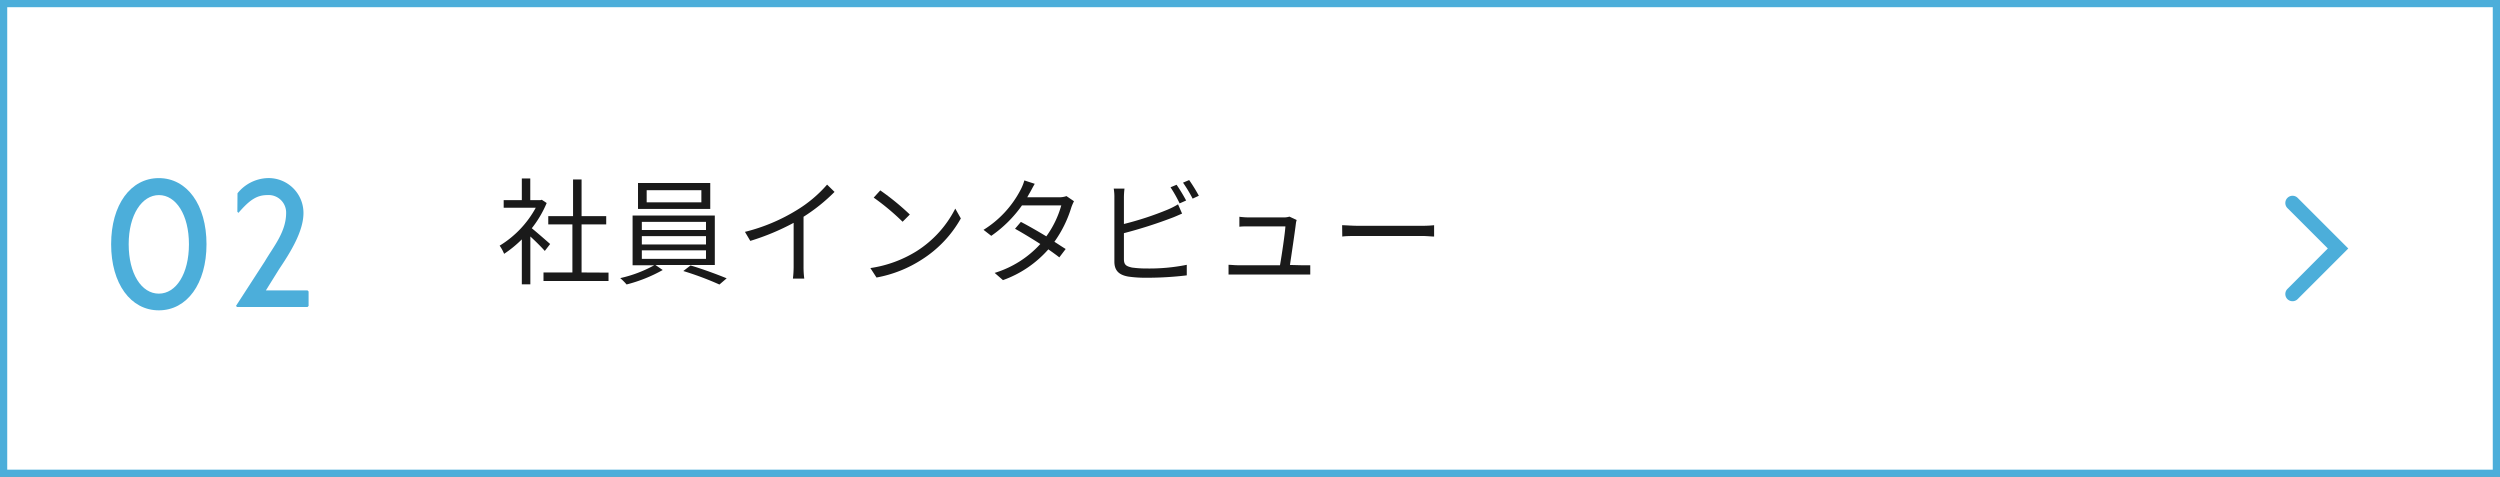 <svg xmlns="http://www.w3.org/2000/svg" viewBox="0 0 346 66"><rect x="0" y="0" width="346" height="66" fill="#808080" stroke="none"/><defs><style>.cls-1{fill:#fff;}.cls-2{fill:#4caeda;}.cls-3{fill:#1a1a1a;}</style></defs><g id="レイヤー_2" data-name="レイヤー 2"><g id="メニュー"><rect class="cls-1" x="0.5" y="0.5" width="345" height="65"/><path class="cls-2" d="M346,66H0V0H346ZM1,65H345V1H1Z"/><path class="cls-3" d="M75.4,34.73c-.41-.47-1.29-1.36-2-2v6.62H72.22V33.13a16,16,0,0,1-2.45,2A5.55,5.55,0,0,0,69.15,34a13.92,13.92,0,0,0,5-5.25H69.71V27.7h2.51v-3h1.17v3h1.39l.21-.05.67.45a15,15,0,0,1-2.06,3.49c.73.59,2.14,1.83,2.54,2.18Zm8.82,3v1.16h-9V37.71h4V31.06H75.88V29.91h3.43V24.84h1.18v5.07H83.9v1.15H80.49v6.65Z"/><path class="cls-3" d="M90.72,36.68l1,.69a20.54,20.54,0,0,1-5,2,8.11,8.11,0,0,0-.88-.88,17.64,17.64,0,0,0,4.71-1.78h-3V29.83H98.93v6.85Zm7.58-7.76h-10V25.33h10Zm-9.47,2.91h8.88V30.71H88.83Zm0,2h8.88V32.68H88.83Zm0,2h8.88V34.65H88.83Zm8.24-9.51H89.5V28h7.57Zm-1.5,10.42c1.64.48,3.77,1.27,5,1.78l-1,.86a42.84,42.84,0,0,0-5-1.87Z"/><path class="cls-3" d="M115.5,26.56A24.44,24.44,0,0,1,111.21,30v6.85a12.55,12.55,0,0,0,.1,1.71h-1.57a14.13,14.13,0,0,0,.1-1.71V30.84a32.84,32.84,0,0,1-6,2.5l-.74-1.25a25.21,25.21,0,0,0,7.16-3,17.75,17.75,0,0,0,4.21-3.54Z"/><path class="cls-3" d="M126.86,34.76a15,15,0,0,0,5.35-5.89l.77,1.36a16,16,0,0,1-5.38,5.68,17.24,17.24,0,0,1-6.29,2.5l-.85-1.31A16.65,16.65,0,0,0,126.86,34.76Zm-.94-5.07-1,1a33,33,0,0,0-4-3.34l.91-1A34.6,34.6,0,0,1,125.92,29.69Z"/><path class="cls-3" d="M148.64,27.85a6.74,6.74,0,0,0-.37.86,16.29,16.29,0,0,1-2.34,4.75c.61.39,1.16.76,1.56,1l-.88,1.16c-.39-.31-.92-.69-1.52-1.11a15.15,15.15,0,0,1-6.28,4.26l-1.15-1a14.09,14.09,0,0,0,6.32-4c-1.26-.81-2.61-1.62-3.5-2.11l.81-.95c.93.48,2.28,1.25,3.52,2a13.42,13.42,0,0,0,2.07-4.28h-5.44a17.18,17.18,0,0,1-4.25,4.21l-1.07-.83a14.24,14.24,0,0,0,5.14-5.56,6.43,6.43,0,0,0,.51-1.28l1.44.47c-.25.41-.54,1-.7,1.26s-.21.39-.34.6h4.37a2.88,2.88,0,0,0,1.06-.16Z"/><path class="cls-3" d="M155.55,35.85c0,.82.33,1,1.12,1.18a15.11,15.11,0,0,0,2.11.13,26.23,26.23,0,0,0,5.47-.51v1.46a46.34,46.34,0,0,1-5.53.33,17,17,0,0,1-2.56-.16c-1.24-.22-1.93-.78-1.93-2.08V27.4a7,7,0,0,0-.09-1.3h1.49a10.31,10.31,0,0,0-.08,1.3V31a42.81,42.81,0,0,0,6.08-2,11,11,0,0,0,1.41-.72l.56,1.28c-.45.19-1,.45-1.51.63a63.29,63.29,0,0,1-6.54,2.08Zm7.71-7.7A18.42,18.42,0,0,0,162,25.92l.84-.35a23.35,23.35,0,0,1,1.32,2.18Zm1.32-3.23a23.18,23.18,0,0,1,1.34,2.17l-.86.4a19.31,19.31,0,0,0-1.33-2.21Z"/><path class="cls-3" d="M180.08,36.71c.35,0,.93,0,1.26,0V38l-1.21,0h-8.78c-.49,0-.86,0-1.32,0V36.65c.38,0,.83.06,1.32.06h5.8c.24-1.34.7-4.46.75-5.38h-5.09c-.46,0-.88,0-1.28.05V30a10.69,10.69,0,0,0,1.27.09h4.86a2.53,2.53,0,0,0,.8-.11l1,.47a2.59,2.59,0,0,0-.11.49c-.13,1.09-.6,4.26-.82,5.73Z"/><path class="cls-3" d="M185.75,31.17c.48,0,1.33.08,2.23.08h8.77a15.85,15.85,0,0,0,1.73-.08v1.57c-.32,0-1-.08-1.71-.08H188c-.88,0-1.73,0-2.23.08Z"/><path class="cls-2" d="M317.29,41.69a1,1,0,0,1-.71-.29,1,1,0,0,1,0-1.41l5.59-5.6-5.59-5.59A1,1,0,1,1,318,27.39l7,7-7,7A1,1,0,0,1,317.29,41.69Z"/><path class="cls-2" d="M28.58,33.8c0,5.46-2.7,9.15-6.6,9.15s-6.6-3.69-6.6-9.15,2.7-9.15,6.6-9.15S28.58,28.34,28.58,33.8Zm-10.77,0c0,4.08,1.77,6.84,4.17,6.84s4.17-2.76,4.17-6.84S24.35,27,22,27,17.81,29.72,17.81,33.8Z"/><path class="cls-2" d="M32.87,26.75A5.57,5.57,0,0,1,37,24.65a4.82,4.82,0,0,1,5,4.83c0,2.55-1.8,5.43-3.39,7.8L36.8,40.19h5.76l.15.15v2l-.15.15H32.81l-.15-.15,4-6.18c1.17-2,2.94-4.05,2.94-6.69A2.42,2.42,0,0,0,37,27c-1.5,0-2.49.72-4,2.46l-.15-.15Z"/></g></g></svg>